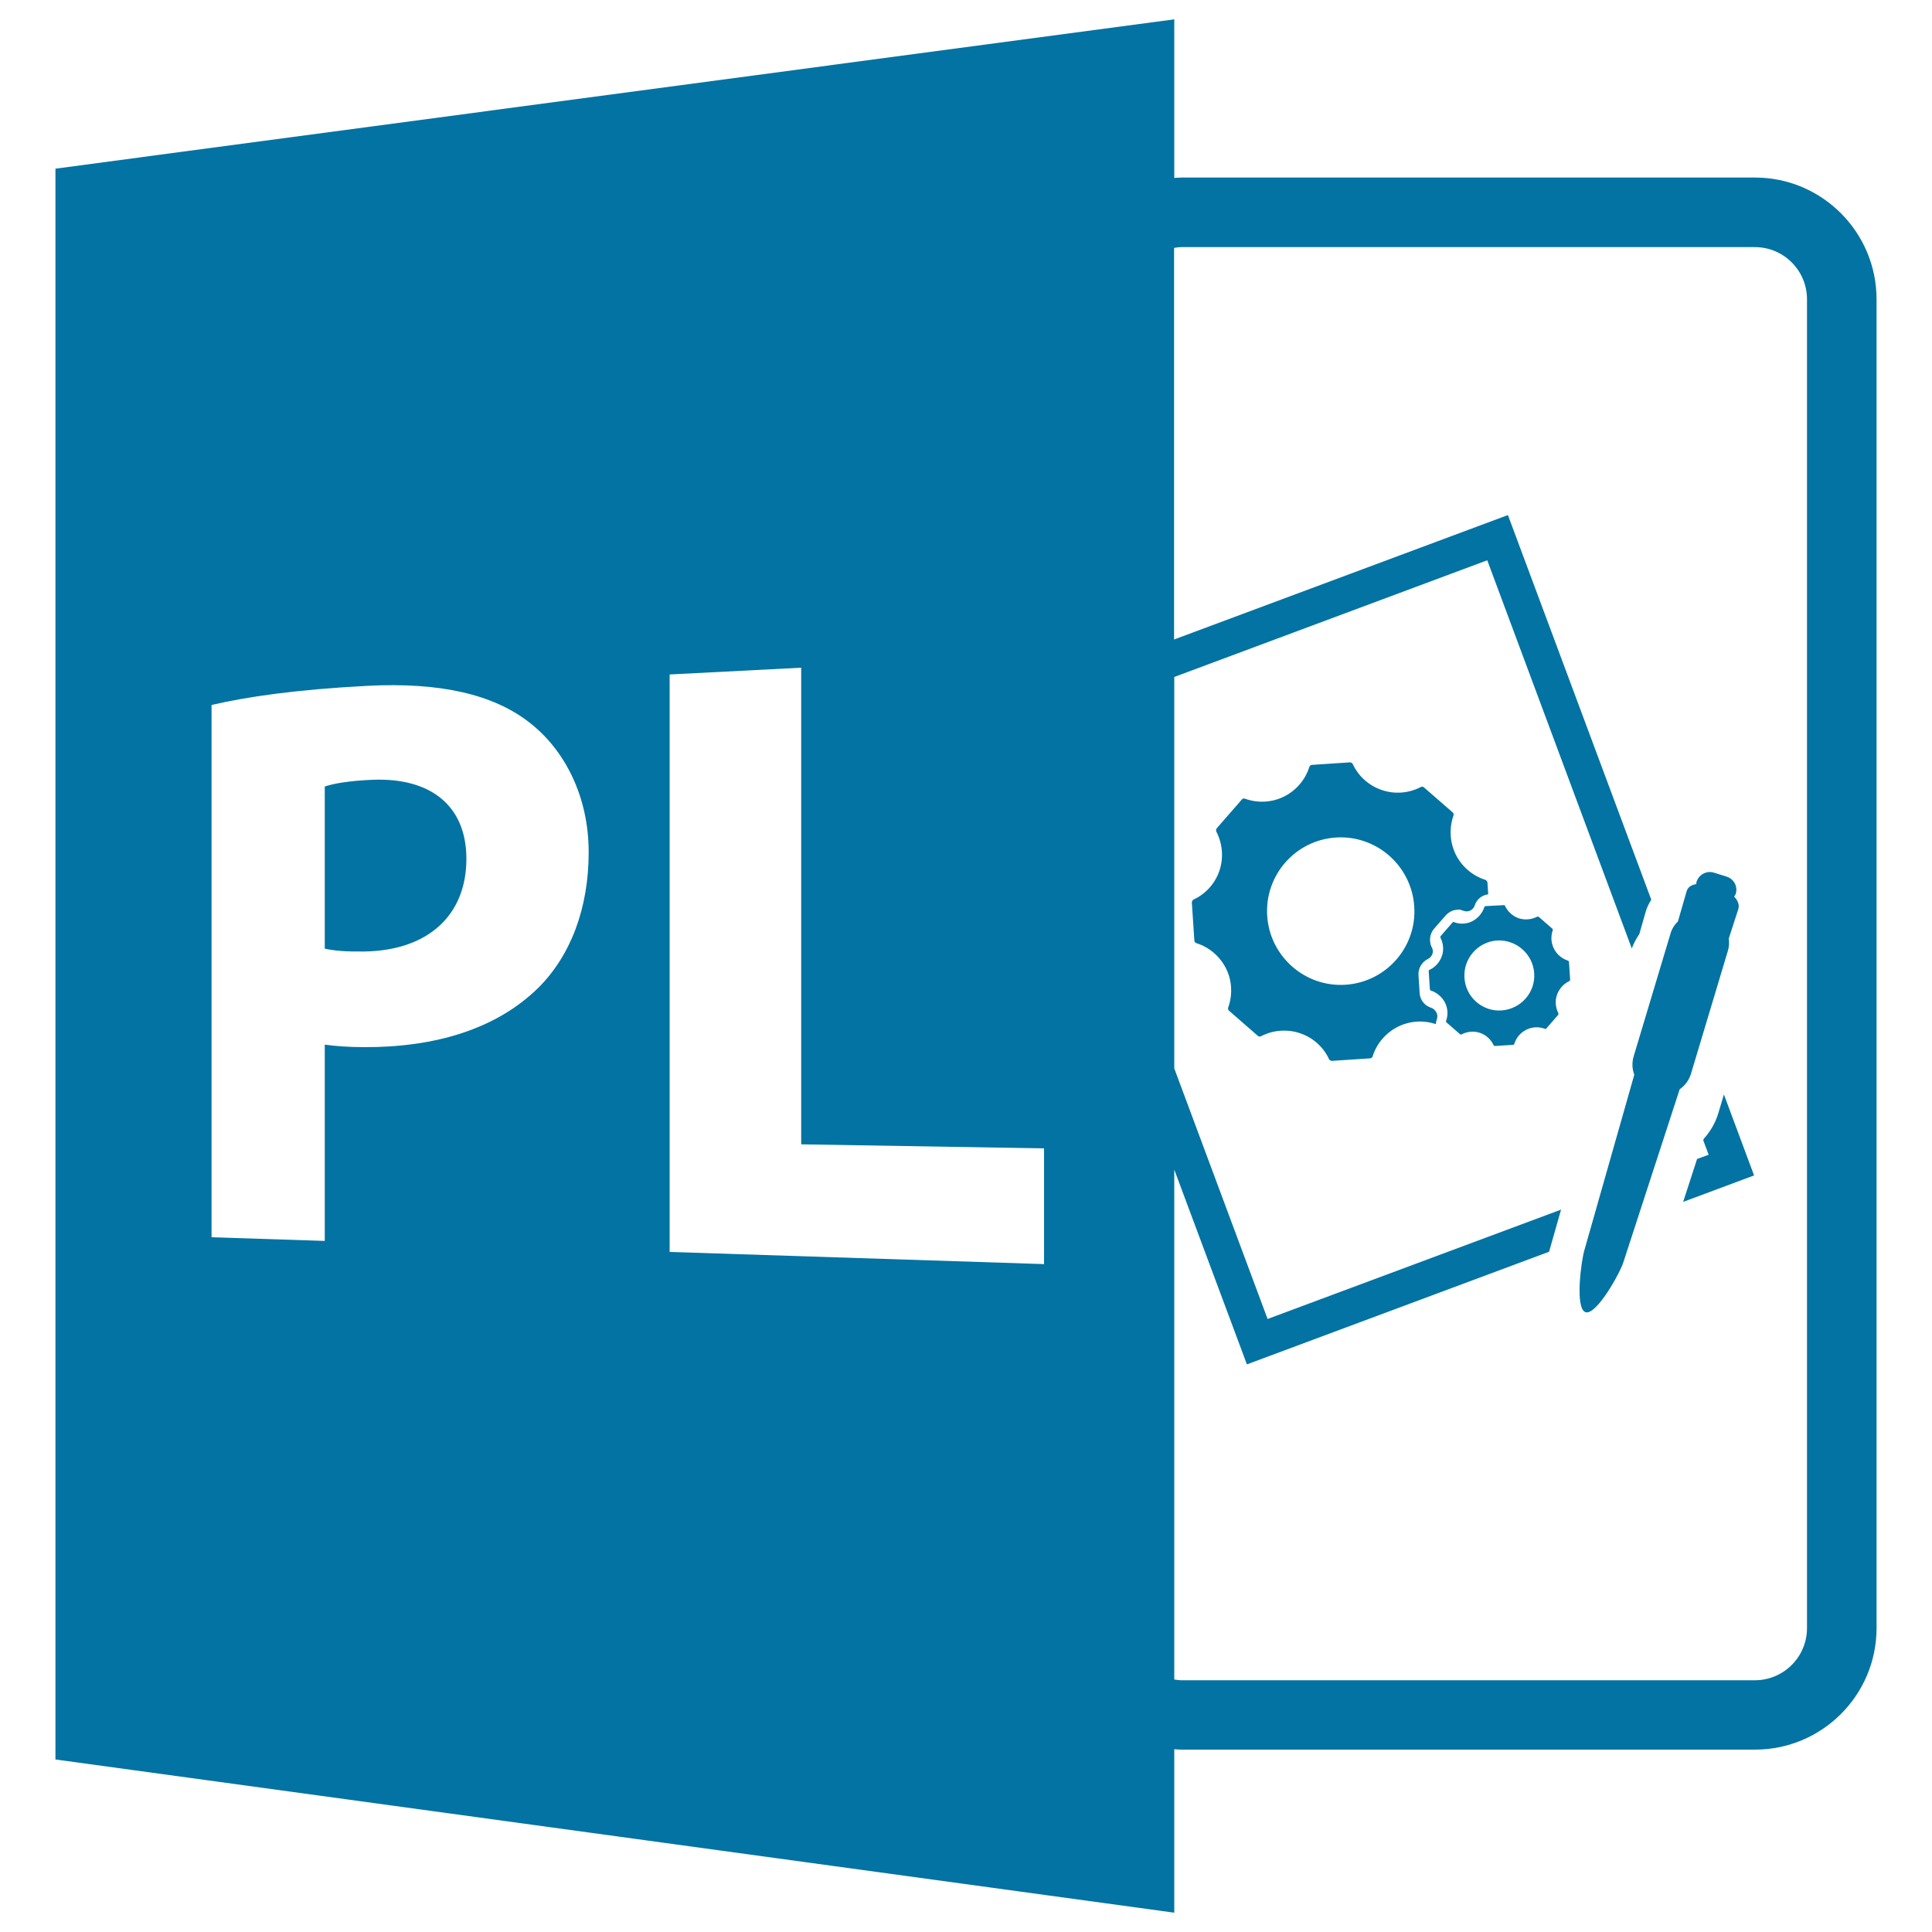 <svg xmlns="http://www.w3.org/2000/svg" viewBox="0 0 1000 1000" style="fill:#0273a2">
<title>Pl File Format Symbol SVG icon</title>
<g><path d="M908.4,91.9H611.7c-1.3,0-2.6,0.1-3.9,0.2V10L28.7,87.3v823.4L607.8,990v-84.6c1.3,0.1,2.6,0.2,3.9,0.2h296.7c34.7,0,62.9-28.2,62.9-62.9V154.9C971.3,120.2,943.1,91.9,908.4,91.9z M278.5,511.4c-21.7,21.3-53.4,30.7-89.7,30.6c-8,0-15.1-0.5-20.7-1.3v101.6l-58.6-1.9V364.9c18-4.2,43.6-8,80.4-9.9c38-2,65.6,4.4,84.3,19.1c18.1,14.1,30.5,38.1,30.5,67C304.7,470,295.4,494.7,278.5,511.4z M540.4,654.3l-193.8-6.3V349.1l68.1-3.5v246.7l125.7,2.1V654.3z M935.3,842.7c0,14.9-12.1,27-27,27H611.7c-1.3,0-2.6-0.2-3.9-0.4V605.4l37.6,100.8l156.4-58.3l6.2-21.8l-151.9,56.6L607.8,553V350.4l162-60.4l74.8,200.9c1-2.6,2.3-5.1,3.9-7.4l3.4-11.9c0.7-2.2,1.6-4.1,2.8-5.9l-74.2-199.1l-172.8,64.4V128.3c1.3-0.2,2.6-0.4,3.9-0.4h296.7c14.9,0,27,12.1,27,27L935.3,842.7L935.3,842.7z"/><path d="M193.1,403.6c-12.4,0.5-20.7,2-25,3.5v83.9c5.1,1.2,11.5,1.6,20.2,1.5c32.6-0.4,53.1-18.2,53.1-48C241.4,417.8,223.8,402.5,193.1,403.6z"/><path d="M875.3,555.6l19-63.3c0.7-2.2,0.8-4.4,0.5-6.5l4.9-15.1c0.8-2.5-0.3-4.7-2.1-6.6c0.3-0.5,0.6-0.9,0.8-1.4c1.2-3.8-0.9-7.8-4.8-9l-6.4-2c-3.8-1.2-7.9,0.9-9.1,4.8c-0.1,0.4-0.1,0.8-0.1,1.1c-2.4,0.4-4.3,1.4-5,3.7l-4.5,15.6c-1.8,1.8-3.2,3.9-3.9,6.5l-19,63.3c-1,3.3-0.8,6.6,0.3,9.6L820.1,647c-1.7,5.6-5,30.4,0.6,32.2c5.6,1.7,17.9-20.4,19.6-26l29.1-89.4C872.1,561.9,874.3,559.1,875.3,555.6z"/><path d="M889.4,576.2c-1.5,5-4.1,9.4-7.5,13.2l-0.3,0.8l2.8,7.5l-6,2.2l-7.2,22.2l36.7-13.7l-15.6-41.9L889.4,576.2z"/><path d="M740.7,521.6c-3.4-1.1-5.7-4.1-5.9-7.6l-0.6-9.3c-0.2-3.5,1.7-6.7,4.8-8.3c1.1-0.5,2-1.5,2.4-2.6c0.4-1.1,0.3-2.4-0.3-3.4c-1.6-3.1-1.1-7,1.1-9.6l6.1-7c1.6-1.7,3.6-2.8,5.8-2.9l1.5-0.1l1.8,0.6c1.4,0.5,2.6,0.4,3.6-0.1c1.1-0.5,1.9-1.5,2.3-2.6c1-3.2,3.7-5.4,7-5.8l-0.4-6.1c-0.1-0.6-0.5-1.2-1.1-1.4c-6.7-2.1-12.2-6.9-15.3-13.1c-3.1-6.3-3.5-13.6-1.2-20.1c0.2-0.6,0.1-1.3-0.4-1.7l-14.8-12.9c-0.8-0.7-1.3-0.4-1.8-0.2c-6.1,3.2-13.5,3.8-20.1,1.5c-6.6-2.2-12.1-7.1-15-13.4c-0.3-0.6-0.9-0.9-1.5-0.9l-19.6,1.3c-0.6,0-1.2,0.5-1.4,1.1c-2.1,6.7-6.9,12.2-13.1,15.3c-6.2,3.1-13.6,3.5-20.2,1.1c-0.4-0.1-1-0.3-1.7,0.5l-12.9,14.8c-0.4,0.5-0.5,1.2-0.2,1.8c3.2,6.2,3.8,13.5,1.6,20.1c-2.2,6.6-7.1,12.1-13.4,15c-0.6,0.3-0.9,0.9-0.9,1.6l1.3,19.6c0,0.7,0.5,1.2,1.1,1.4c6.7,2.1,12.2,6.9,15.3,13.1c3.1,6.2,3.5,13.6,1.1,20.2c-0.2,0.6,0,1.3,0.5,1.7l14.8,12.9c0.8,0.7,1.4,0.4,1.8,0.2c3.1-1.6,6.6-2.6,10.2-2.8c3.4-0.2,6.7,0.2,9.9,1.3c6.6,2.2,12.1,7.1,15,13.4c0.3,0.6,0.9,0.9,1.6,0.9l19.6-1.3c0.7,0,1.2-0.5,1.4-1.1c2.1-6.7,6.9-12.2,13.1-15.3c6.1-3,13.2-3.5,19.6-1.3c0-0.8,0.2-1.7,0.5-2.5c0.4-1.2,0.4-2.4-0.2-3.5C742.8,522.8,741.8,521.9,740.7,521.6z M696.5,509.7c-21,1.4-39.2-14.6-40.6-35.6c-1.4-21,14.5-39.2,35.5-40.6c21-1.4,39.2,14.6,40.6,35.6C733.5,490.1,717.5,508.3,696.5,509.7z"/><path d="M811.5,497.2c-3.1-1-5.8-3.3-7.2-6.2c-1.5-3-1.7-6.4-0.6-9.5c0.1-0.3,0-0.6-0.2-0.8l-7-6.1c-0.4-0.3-0.7-0.2-0.9-0.1c-2.9,1.5-6.4,1.8-9.5,0.8c-3.1-1.1-5.7-3.4-7.1-6.4c-0.1-0.3-0.4-0.5-0.7-0.4L769,469c-0.3,0-0.6,0.2-0.7,0.5c-1,3.1-3.3,5.8-6.2,7.3c-2.9,1.5-6.4,1.7-9.5,0.5c-0.2-0.1-0.5-0.2-0.8,0.2l-6.1,7c-0.2,0.2-0.2,0.6-0.1,0.9c1.5,2.9,1.8,6.4,0.7,9.5c-1.1,3.1-3.4,5.7-6.4,7.1c-0.3,0.1-0.5,0.4-0.4,0.7l0.6,9.3c0,0.3,0.2,0.6,0.5,0.7c3.1,1,5.8,3.3,7.3,6.2c1.5,2.9,1.7,6.4,0.6,9.5c-0.1,0.3,0,0.6,0.2,0.8l7,6.1c0.4,0.3,0.6,0.2,0.8,0.1c1.5-0.8,3.1-1.2,4.8-1.4c1.6-0.1,3.2,0.1,4.7,0.6c3.1,1,5.7,3.4,7.1,6.4c0.1,0.3,0.4,0.4,0.7,0.4l9.3-0.6c0.3,0,0.6-0.2,0.7-0.5c1-3.2,3.2-5.8,6.2-7.3c3-1.5,6.4-1.7,9.6-0.5c0.2,0.1,0.5,0.2,0.8-0.2l6.1-7c0.2-0.2,0.2-0.6,0.1-0.9c-1.5-2.9-1.8-6.4-0.7-9.5c1.1-3.1,3.4-5.7,6.4-7.1c0.3-0.1,0.4-0.4,0.4-0.7l-0.6-9.3C812,497.6,811.8,497.3,811.5,497.2z M777.2,523c-9.9,0.7-18.6-6.9-19.2-16.9c-0.7-9.9,6.9-18.6,16.8-19.3c9.9-0.6,18.6,6.9,19.3,16.9C794.8,513.7,787.2,522.3,777.2,523z"/></g>
</svg>